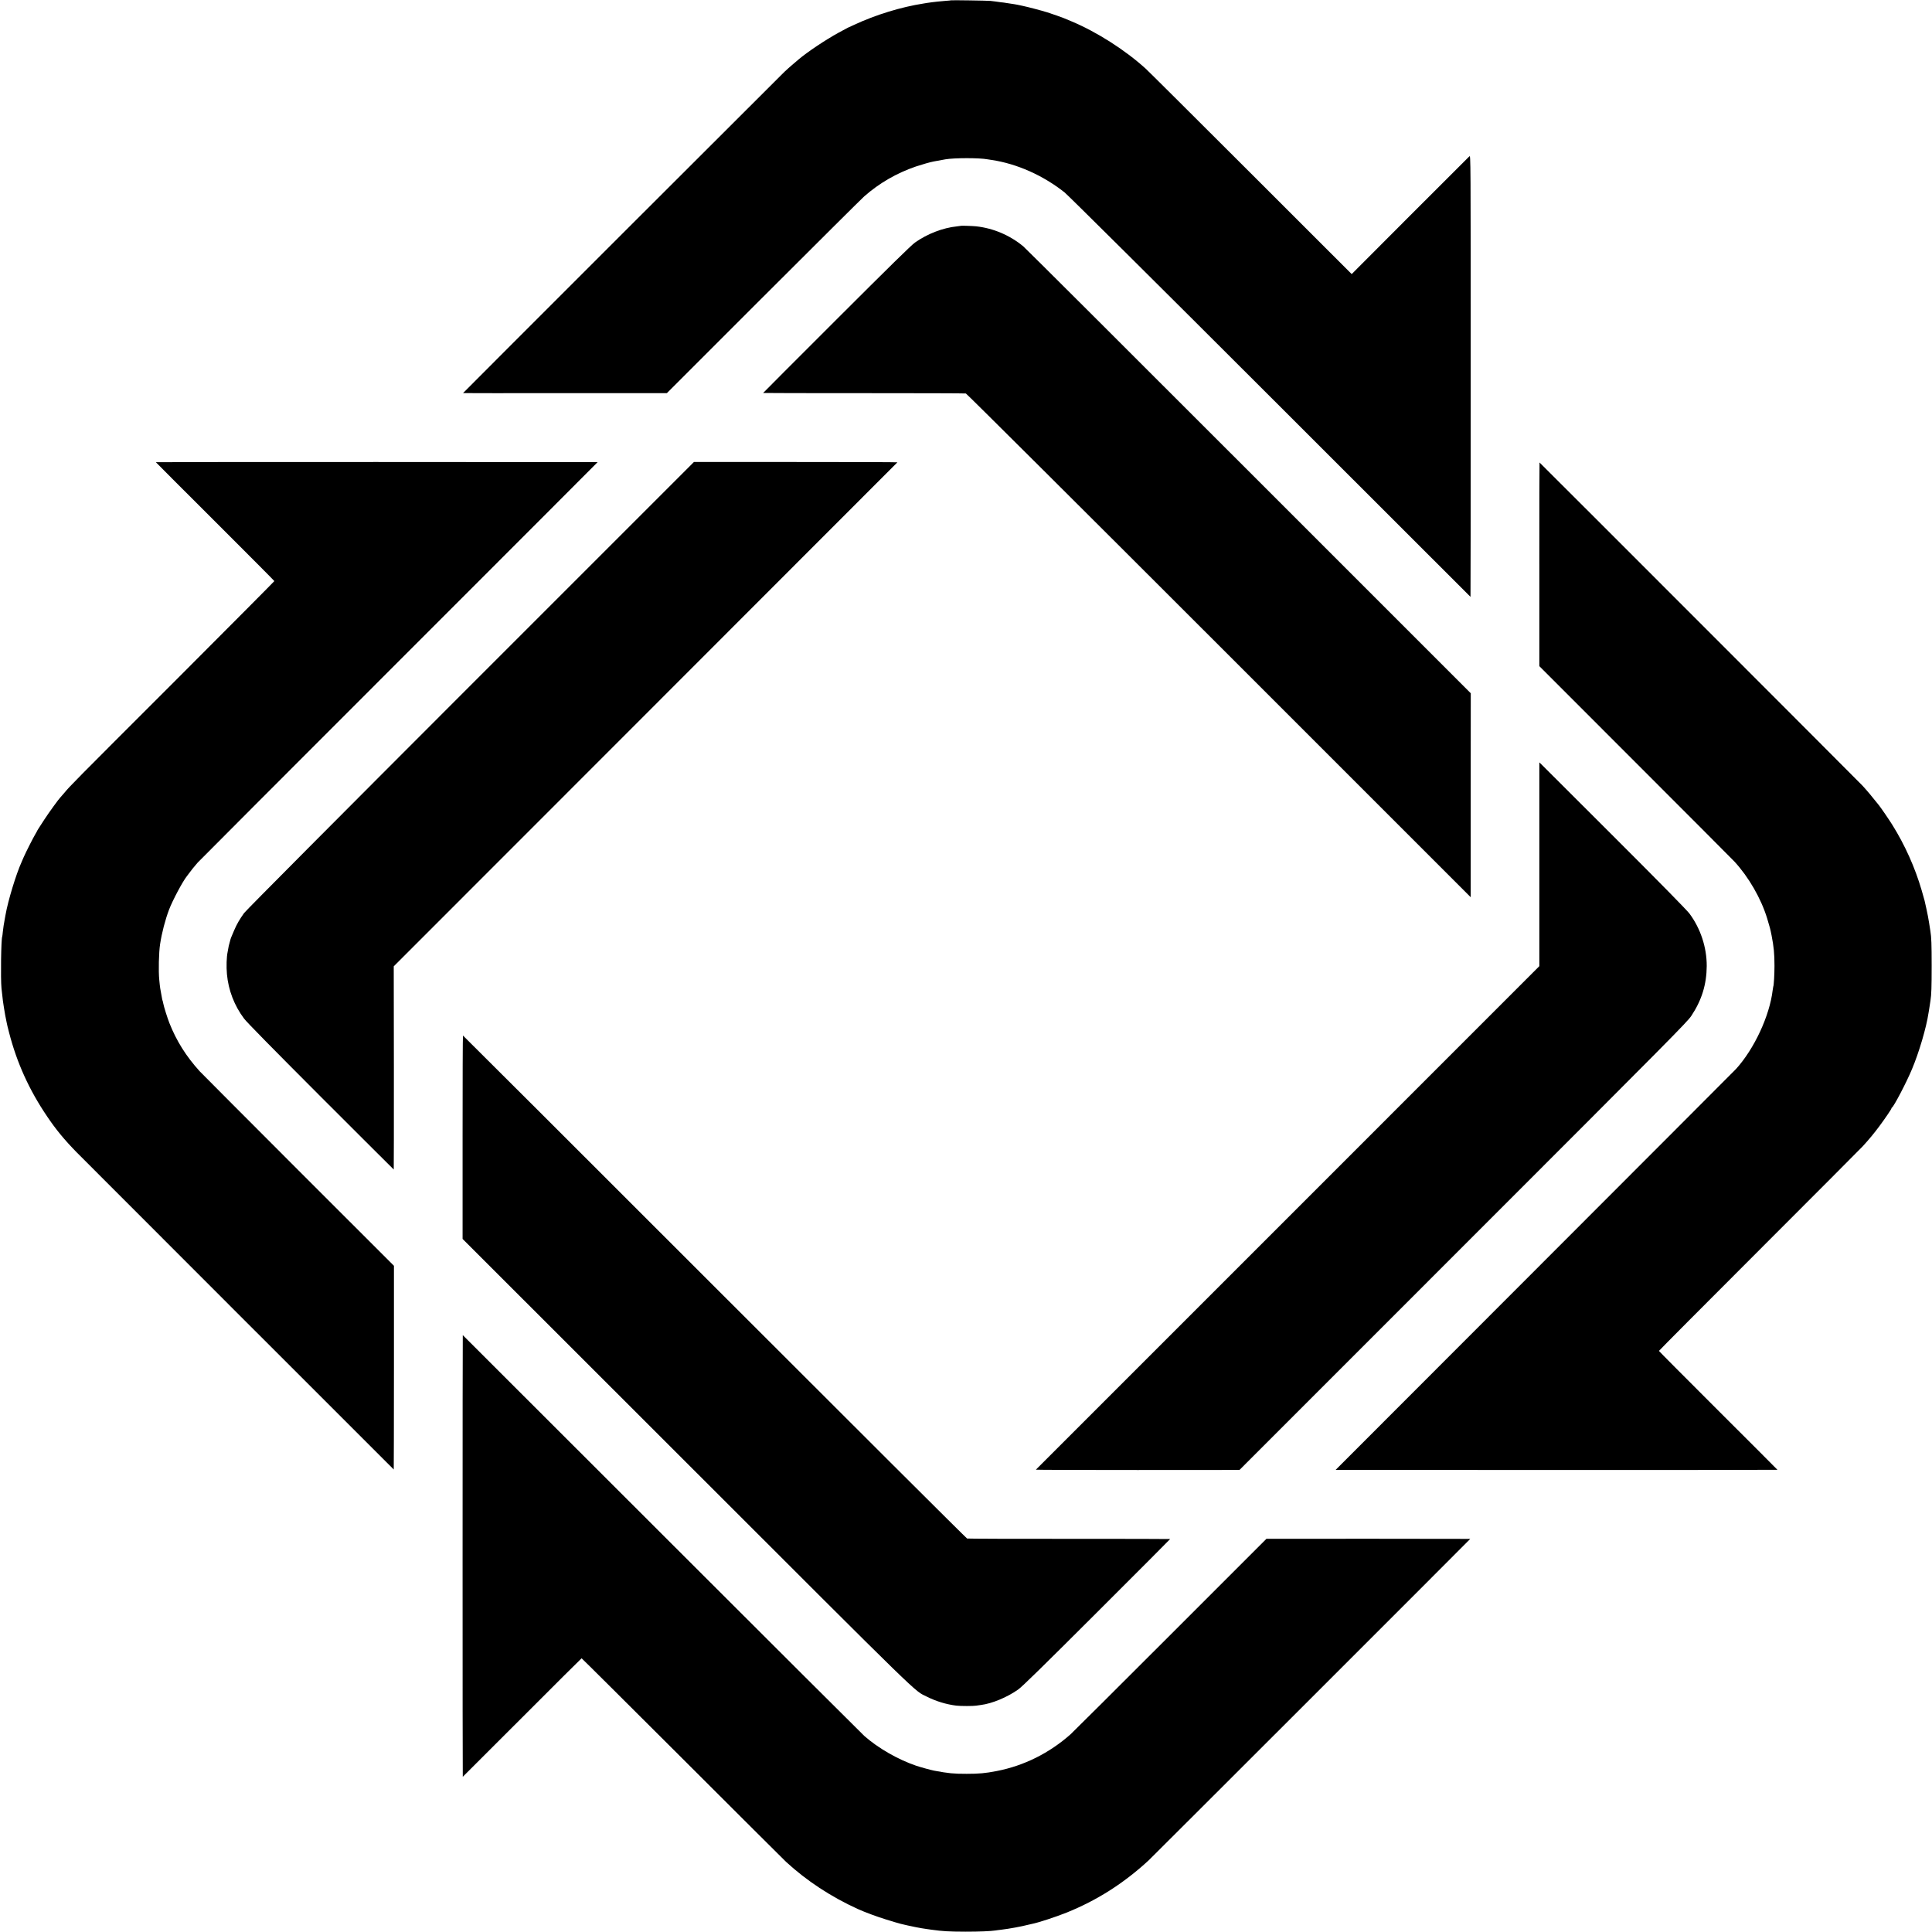 <?xml version="1.0" standalone="no"?>
<!DOCTYPE svg PUBLIC "-//W3C//DTD SVG 20010904//EN"
 "http://www.w3.org/TR/2001/REC-SVG-20010904/DTD/svg10.dtd">
<svg version="1.0" xmlns="http://www.w3.org/2000/svg"
 width="3000pt" height="3000pt" viewBox="0 0 3000 3000"
 preserveAspectRatio="xMidYMid meet">
<g transform="translate(0,3000) scale(0.1,-0.1)"
fill="#000000" stroke="none">
<path d="M14768 29995 c-2 -1 -43 -6 -93 -9 -49 -4 -103 -9 -120 -11 -16 -2
-55 -7 -85 -10 -30 -4 -62 -8 -71 -10 -9 -2 -34 -6 -55 -9 -351 -54 -748 -176
-1082 -332 -51 -24 -95 -44 -96 -44 -2 0 -66 -34 -142 -76 -205 -112 -491
-304 -625 -418 -20 -17 -62 -53 -95 -81 -32 -27 -88 -77 -123 -110 -67 -64
-4991 -4985 -4991 -4989 0 -1 712 -2 1582 -1 l1583 0 1495 1495 c823 822 1529
1525 1570 1561 234 206 503 361 800 463 99 33 224 69 280 79 24 5 129 24 180
33 138 24 533 24 655 0 11 -2 40 -7 65 -10 392 -59 796 -239 1130 -503 48 -38
1428 -1408 3193 -3172 1709 -1708 3109 -3107 3111 -3109 2 -1 3 1541 3 3428 0
3423 0 3430 -20 3413 -11 -10 -427 -425 -924 -923 l-904 -906 -1567 1566
c-862 861 -1596 1592 -1632 1624 -322 292 -762 572 -1155 736 -55 22 -109 45
-120 50 -27 12 -174 63 -255 89 -81 26 -307 85 -380 100 -30 6 -66 14 -80 17
-14 3 -36 7 -50 9 -59 8 -113 17 -132 20 -11 3 -46 7 -77 10 -31 4 -69 9 -86
12 -16 3 -50 7 -75 9 -57 5 -607 13 -612 9z"/>
<path d="M14927 26494 c-1 -1 -31 -5 -67 -9 -219 -22 -461 -116 -652 -251 -61
-44 -383 -360 -1220 -1196 -626 -625 -1138 -1138 -1138 -1140 0 -2 703 -3
1563 -3 859 0 1572 -2 1585 -5 12 -3 1781 -1764 3930 -3913 l3909 -3909 0
1584 1 1583 -3445 3445 c-1894 1895 -3471 3468 -3504 3495 -209 173 -466 282
-734 311 -47 5 -225 11 -228 8z"/>
<path d="M2420 22823 c0 -2 414 -416 920 -921 506 -505 920 -921 920 -925 0
-4 -701 -709 -1557 -1566 -1586 -1585 -1608 -1607 -1703 -1721 -30 -36 -57
-67 -61 -70 -23 -21 -181 -239 -250 -345 -104 -160 -108 -166 -116 -185 -4 -8
-17 -32 -30 -53 -26 -42 -139 -265 -173 -342 -12 -27 -28 -64 -35 -81 -85
-187 -211 -601 -249 -819 -2 -11 -7 -38 -11 -60 -7 -42 -12 -68 -19 -110 -3
-14 -8 -56 -12 -93 -3 -37 -8 -69 -9 -72 -18 -31 -27 -658 -12 -805 14 -133
18 -170 22 -195 2 -14 8 -59 15 -100 6 -41 15 -95 20 -120 13 -60 21 -101 25
-125 1 -11 17 -76 35 -145 121 -471 313 -896 593 -1308 136 -202 268 -362 457
-555 92 -94 4912 -4915 4924 -4925 1 -1 3 710 3 1580 l0 1583 -1486 1485
c-817 818 -1506 1509 -1531 1536 -211 233 -359 470 -468 744 -34 86 -88 259
-97 309 -3 19 -8 37 -10 41 -2 3 -6 20 -9 36 -30 158 -31 165 -43 289 -14 136
-7 427 13 555 27 178 80 379 139 535 56 147 212 439 277 520 12 14 59 76 88
116 14 18 49 60 79 94 30 33 1440 1445 3133 3138 1693 1693 3078 3079 3078
3081 0 1 -1543 2 -3430 2 -1886 0 -3430 -1 -3430 -3z"/>
<path d="M7305 19356 c-1980 -1981 -3490 -3498 -3515 -3534 -70 -98 -113 -172
-154 -268 -51 -118 -53 -124 -62 -159 -10 -40 -9 -37 -16 -60 -4 -11 -9 -36
-12 -55 -3 -19 -8 -46 -11 -60 -17 -79 -22 -228 -11 -348 23 -249 114 -486
266 -689 40 -54 450 -471 1191 -1213 622 -621 1131 -1130 1133 -1130 2 0 2
710 2 1578 l-2 1577 3908 3910 c2149 2151 3910 3913 3913 3916 2 3 -707 5
-1578 5 l-1582 0 -3470 -3470z"/>
<path d="M23903 21238 l0 -1582 1491 -1492 c820 -820 1511 -1513 1536 -1540
222 -240 416 -576 510 -884 44 -144 49 -166 69 -265 35 -181 45 -283 45 -475
0 -129 -10 -305 -19 -320 -1 -3 -5 -27 -9 -55 -47 -399 -287 -914 -570 -1225
-23 -24 -1430 -1434 -3128 -3133 -1699 -1699 -3088 -3090 -3088 -3091 0 -1
1544 -2 3430 -2 1887 0 3430 1 3430 3 0 2 -414 416 -920 921 -506 505 -920
921 -920 925 0 5 701 709 1558 1566 856 856 1580 1582 1607 1612 100 109 181
208 256 309 90 121 189 267 189 278 0 6 4 12 8 14 27 11 226 391 310 593 110
260 225 651 258 875 3 19 7 46 10 60 2 14 7 43 10 65 3 22 7 51 10 65 15 95
19 210 19 545 0 332 -4 439 -20 537 -2 13 -11 70 -20 128 -9 58 -27 155 -41
215 -14 61 -27 119 -29 130 -3 11 -23 83 -45 159 -104 356 -259 702 -458 1021
-50 80 -176 264 -209 305 -119 149 -179 220 -252 300 -63 67 -4986 4993 -5015
5018 -2 1 -3 -709 -3 -1580z"/>
<path d="M23903 16579 l0 -1581 -3906 -3907 c-2149 -2148 -3909 -3909 -3912
-3912 -3 -3 708 -5 1578 -5 l1584 1 3474 3475 c3238 3238 3480 3482 3542 3576
162 244 237 489 239 774 1 290 -97 585 -269 815 -42 55 -449 470 -1177 1197
-612 612 -1122 1121 -1133 1131 l-20 18 0 -1582z"/>
<path d="M7183 12341 l0 -1579 3476 -3474 c3748 -3746 3526 -3531 3736 -3635
139 -70 299 -119 455 -138 61 -8 271 -8 310 0 14 3 45 7 70 10 173 21 411 120
581 241 61 43 383 358 1221 1195 626 625 1138 1138 1138 1141 0 2 -705 3
-1567 3 -863 -1 -1576 2 -1586 5 -10 3 -1774 1762 -3920 3908 -2146 2146
-3905 3902 -3908 3902 -4 0 -6 -711 -6 -1579z"/>
<path d="M7183 5840 c0 -1886 1 -3430 3 -3430 1 0 416 414 921 920 505 506
921 920 924 920 4 0 706 -699 1561 -1552 855 -854 1581 -1578 1613 -1608 319
-294 699 -544 1115 -733 108 -49 288 -116 430 -160 234 -73 248 -76 475 -123
44 -9 132 -24 165 -28 19 -3 51 -7 70 -10 180 -25 267 -30 530 -31 224 0 390
7 470 19 14 2 52 8 85 11 133 16 315 50 420 77 22 5 48 12 57 13 98 19 370
108 540 176 473 191 886 454 1272 809 50 46 4996 4990 4996 4994 0 1 -712 2
-1582 2 l-1583 -1 -1494 -1494 c-822 -822 -1518 -1515 -1546 -1540 -330 -293
-724 -490 -1149 -572 -175 -34 -271 -43 -466 -43 -207 0 -278 7 -505 49 -48 9
-215 55 -280 77 -286 98 -590 273 -805 463 -30 27 -1445 1438 -3143 3135
-1698 1697 -3089 3086 -3091 3088 -2 1 -3 -1541 -3 -3428z"/>
</g>
</svg>
